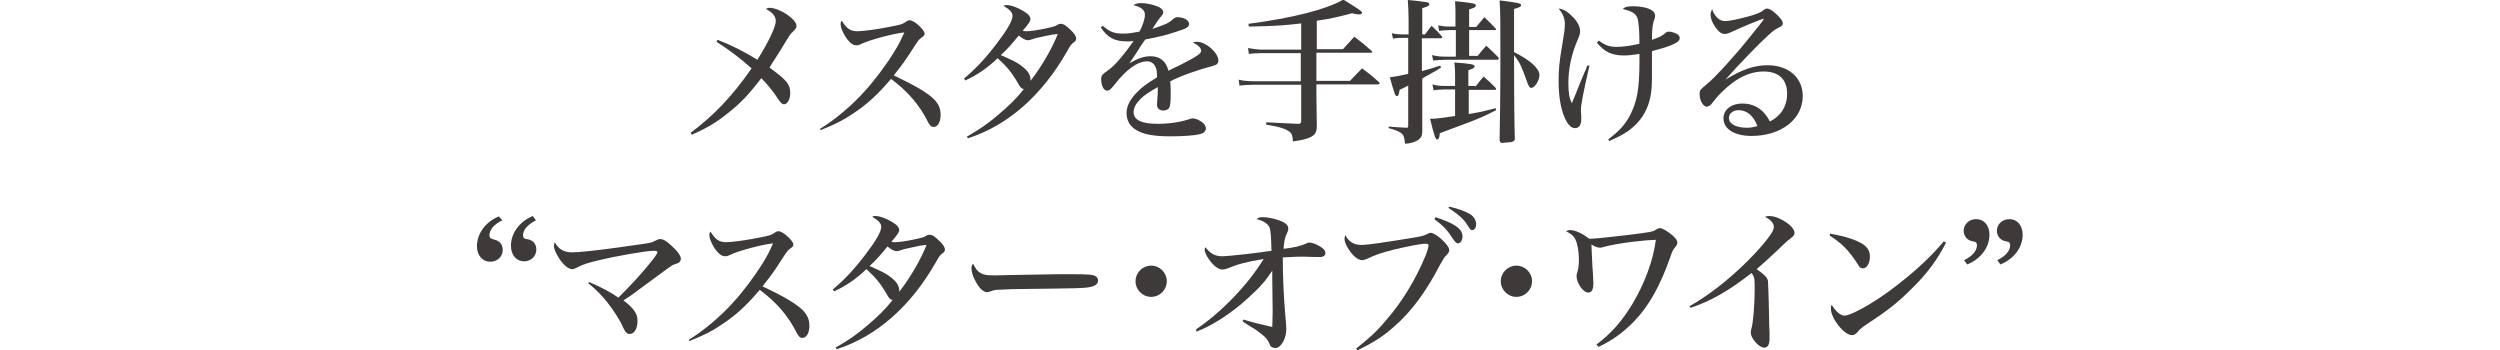 <?xml version="1.0" encoding="utf-8"?>
<!-- Generator: Adobe Illustrator 16.0.0, SVG Export Plug-In . SVG Version: 6.00 Build 0)  -->
<!DOCTYPE svg PUBLIC "-//W3C//DTD SVG 1.1//EN" "http://www.w3.org/Graphics/SVG/1.1/DTD/svg11.dtd">
<svg version="1.1" id="レイヤー_1" xmlns="http://www.w3.org/2000/svg" xmlns:xlink="http://www.w3.org/1999/xlink" x="0px"
	 y="0px" width="640px" height="89.6px" viewBox="0 0 640 89.6" enable-background="new 0 0 640 89.6" xml:space="preserve">
<g>
	<g>
		<path fill="#3E3A39" d="M183.7,10.2c3.6,1.4,6.8,3,10.2,5.1c2.8-4.5,4.7-8.4,4.7-9.9c0-1.2-0.8-2.2-2.5-3.1C196.5,2,196.7,2,197,2
			c2.5,0,6.9,2.9,6.9,4.6c0,0.5-0.1,0.7-0.9,1.5c-0.8,0.7-0.8,0.8-3.6,5.4c-0.1,0.2-0.8,1.2-1.8,2.8l-0.6,1c4.4,3.2,5.3,4.3,5.3,6.5
			c0,1.6-0.7,2.9-1.6,2.9c-0.4,0-0.8-0.3-1.4-1.2c-1.5-2.3-2.6-3.6-4.4-5.5c-3.3,4.3-5.3,6.4-8.6,9c-3,2.4-5.2,3.7-9.2,5.5l-0.3-0.5
			c5.9-4.4,10.7-9.4,15.6-16.5c-3-2.7-6.1-5-9-6.8L183.7,10.2z"/>
		<path fill="#3E3A39" d="M209.9,33c3.8-2.3,8.2-6,11.5-9.7c2.4-2.6,5.4-6.6,7.5-10c1.2-1.9,1.8-3.2,2.6-5
			c-2.9,0.3-8.8,1.9-10.9,2.9c-0.8,0.4-1,0.4-1.4,0.4c-1,0-2-0.9-3-2.6c-0.6-1.1-1-2-1-2.8c0-0.4,0-0.5,0.3-0.9c1.2,2,2.2,2.7,4,2.7
			c1.4,0,5.2-0.5,8.6-1.2c2.6-0.5,2.9-0.6,3.8-1.2c0.4-0.3,0.6-0.4,1-0.4c0.6,0,1.6,0.6,2.6,1.6c0.8,0.8,1.2,1.4,1.2,1.8
			c0,0.4-0.2,0.6-0.6,0.9c-0.9,0.6-0.9,0.7-2.3,2.8c-2.1,3.3-2.7,4.1-5,7c5.3,2.5,8.6,4.4,10.4,6.2c1.1,1.2,1.6,2.3,1.6,3.9
			c0,1.8-0.7,3.1-1.8,3.1c-0.6,0-1-0.4-1.5-1.4c-2.1-4.2-5.1-7.7-9.4-10.9c-3.4,4-6,6.4-9.6,8.8c-2.8,1.9-4.7,2.8-8.4,4.3L209.9,33z
			"/>
		<path fill="#3E3A39" d="M247.5,35c3.6-2.1,5.3-3.3,7.8-5.4c3-2.5,5.1-4.6,6.8-6.8c-0.6-0.1-0.9-0.4-1.5-1.5
			c-1.6-2.8-3-4.4-5.2-6.4c-2.5,2.4-5.2,4.3-8.3,5.7l-0.3-0.5c3-2.5,5.6-5.3,8.4-9c2.6-3.4,4-5.8,4-7c0-0.9-0.6-1.6-2.3-2.6
			c0.3-0.2,0.4-0.2,0.8-0.2c1.1,0,2.8,0.6,4.4,1.6c1.2,0.7,1.7,1.4,1.7,2c0,0.5-0.4,1.1-2,3c0.5,0.1,0.7,0.1,1,0.1
			c0.9,0,3-0.3,5.3-0.8c1.7-0.4,1.9-0.4,2.7-0.9c0.2-0.1,0.4-0.2,0.7-0.2c0,0,0,0,0.1,0c0.7,0,1.4,0.5,2.5,1.6
			c0.9,0.8,1.4,1.6,1.4,2.2c0,0.4-0.2,0.7-0.7,1c-0.5,0.4-0.8,0.7-1.6,2.2c-6.5,11.4-15.2,19-25.4,22.3L247.5,35z M267.7,9.2
			c-2.8,0.6-2.8,0.6-3.3,0.8c-0.7,0.2-0.9,0.3-1.2,0.3c-0.7,0-1.4-0.4-2.4-1.2c-1.9,2.3-3,3.6-4.6,5c3.4,1.5,4.4,2,5.6,3
			c1.4,1.1,2,2.1,2,3.3c0,0.2,0,0.2,0,0.3c2.7-3.4,5.6-8.4,7-12C269.7,8.8,269,8.9,267.7,9.2z"/>
		<path fill="#3E3A39" d="M282.3,6.6c1.8,1.6,3,2,5.3,2c1.3,0,2.5-0.2,4.1-0.5c0.8-1.5,1.4-3.2,1.4-4.3c0-1.2-0.9-2-3-2.5
			c0.8-0.4,1.2-0.5,2-0.5c1.3,0,2.8,0.3,4.1,0.8c1.1,0.4,1.6,1,1.6,1.6c0,0.3-0.2,0.6-0.7,1.2c-0.6,0.7-0.6,0.7-2.1,3
			c3.5-1.2,4.1-1.4,5.4-2.6c0.3-0.2,0.6-0.4,1-0.4c1.7,0,3,0.8,3,1.7c0,0.8-0.6,1.2-3.2,2c-2.7,0.9-4.8,1.4-8,2c-1,1.4-1.3,1.8-2,3
			c-1.3,1.9-1.4,2.2-2.1,3.1c2.3-1.3,3.8-1.8,5.5-1.8c2.4,0,4,1.4,4.5,3.7c0.6-0.3,1.6-0.8,3.3-1.6c4.1-2.1,5.1-2.8,5.1-3.5
			c0-0.7-0.8-1.5-2.1-2.1c0.5-0.2,0.8-0.2,1.1-0.2c2.2,0,5.4,2.8,5.4,4.8c0,0.8-0.4,1.1-1.5,1.4c-3.5,0.9-8.1,2.5-10.8,3.9
			c0.1,2.1,0.1,2.4,0.1,3c0,2.1-0.1,3.1-0.3,3.6c-0.2,0.6-0.9,0.9-1.6,0.9c-1,0-1.6-0.6-1.6-1.5c0-0.2,0-0.2,0.1-1.8
			c0.1-0.7,0.1-1.4,0.1-2.7c-2.3,1.3-3.4,2-4.4,3c-1.2,1.2-1.8,2.3-1.8,3.4c0,2,2,3,6.2,3c1.8,0,4-0.2,5.9-0.6
			c0.8-0.2,0.9-0.2,2.2-0.6c0.2-0.1,0.6-0.2,0.8-0.2c0.6,0,1.4,0.3,2.2,0.8c0.8,0.5,1.2,1.2,1.2,1.8c0,0.6-0.5,1.2-1.4,1.4
			c-1.4,0.4-4.4,0.6-7.6,0.6c-4.5,0-7.2-0.5-9.1-1.8c-1.4-0.9-2.2-2.3-2.2-4.2c0-1.8,1-3.7,3-5.6c1-1,2-1.8,4.8-3.5
			c0-1.6-0.1-2.1-0.5-2.9c-0.4-0.7-1.1-1.2-2-1.2c-2.5,0-5.4,2.1-8.4,6c-1,1.2-1.3,1.5-1.9,1.5c-0.8,0-1.5-1.2-1.5-2.9
			c0-1,0.2-1.2,1.9-2.4c1.7-1.2,4.1-4.1,6.4-7.4c-0.8,0.1-1.2,0.1-1.7,0.1c-3.2,0-5-1-6.7-3.6L282.3,6.6z"/>
		<path fill="#3E3A39" d="M337,12.6h6.8c1-1.1,2-2.2,2.9-3.2c2,1.5,2.6,2,4.4,3.6c0.1,0.1,0.2,0.2,0.2,0.3c0,0.2-0.2,0.2-0.4,0.2
			H337v7.2h8.6c1.3-1.4,1.7-1.8,3.1-3.2c1.9,1.4,2.5,1.9,4.3,3.5c0.1,0.1,0.2,0.2,0.2,0.3c0,0.1-0.2,0.3-0.4,0.3H337v0.9
			c0,0.8,0,4,0.1,9.4c0,0.1,0,0.3,0,0.3c0,1.6-0.4,2.3-1.6,2.9c-1,0.5-2.3,0.8-4.5,1.1c-0.1-1.7-0.4-2.3-1.4-2.8
			c-1-0.6-2.4-1-5.5-1.5l0.1-0.6c5.5,0.3,5.6,0.3,8.2,0.4c0.6-0.1,0.7-0.2,0.7-0.7v-9.3h-12.3c-1,0-2.6,0.1-3.5,0.2l-0.2-1.5
			c1.2,0.3,2.6,0.4,3.8,0.4H333v-7.2h-10.1c-1,0-2.4,0.1-3.2,0.2l-0.2-1.5c1.2,0.2,2.4,0.4,3.6,0.4h10V6c-4.3,0.5-7,0.7-13.4,0.8
			l-0.1-0.7c11.3-1.5,19.7-3.6,24.3-6.2c3.4,2.1,4.8,3,4.8,3.3c0,0.3-0.3,0.5-0.8,0.5c-0.3,0-0.8-0.1-1.8-0.3c-3.8,1-5.5,1.4-9,1.9
			V12.6z"/>
		<path fill="#3E3A39" d="M364.8,8.8c0.7-1,1-1.3,1.7-2.2c1.1,1.1,1.5,1.4,2.5,2.6c0.1,0.1,0.2,0.2,0.2,0.4c0,0.1-0.1,0.2-0.4,0.2
			h-4.8v8.4c1.5-0.4,1.9-0.5,4.7-1.4l0.2,0.5c-0.9,0.6-0.9,0.6-3.6,2.1c-0.4,0.2-0.4,0.2-1.2,0.7v7.4c0,3.9,0,3.9,0,6.1
			c0,1.3-0.4,1.8-1.3,2.4c-0.8,0.4-1.6,0.7-3.1,0.8c-0.2-1.8-0.4-2.3-1.1-2.8c-0.8-0.5-1.6-0.8-3.1-1.2v-0.4
			c2.2,0.2,2.9,0.2,4.5,0.3c0,0,0.1,0,0.1,0c0.3,0,0.4-0.1,0.4-0.5V21.9c-0.3,0.2-1,0.5-2.2,1.1c-0.2,1.2-0.3,1.6-0.7,1.6
			c-0.4,0-0.6-0.5-1.8-4.8c1.5-0.2,2.6-0.4,4.7-0.9V9.7H359c-0.9,0-1.4,0-2.4,0.2l-0.3-1.4c0.8,0.2,1.7,0.3,2.7,0.3h1.6V5.1
			c0-1.9-0.1-3.6-0.2-5.1c2.5,0.2,4.5,0.5,5,0.6c0.4,0.1,0.5,0.3,0.5,0.5c0,0.4-0.3,0.5-1.8,1v6.7H364.8z M377.7,22.2
			c0.9-1.2,1.2-1.5,2.1-2.6c1.4,1.2,1.7,1.5,3,2.8c0.1,0.1,0.2,0.2,0.2,0.4s-0.2,0.2-0.5,0.2h-6.5v6.2c3-0.5,4.2-0.8,6.9-1.5
			l0.1,0.5c-2.5,1.3-4,2-7.2,3.2l-7.2,2.7c-0.1,1.2-0.3,1.6-0.7,1.6s-0.7-0.8-1.8-5.3c0.3,0,0.4,0,0.6,0c0.7,0,3.3-0.3,5.8-0.7v-6.8
			h-2.8c-0.8,0-1.9,0.1-2.7,0.2l-0.3-1.5c1.1,0.3,1.8,0.4,3,0.4h2.8v-2.5c0-1.3,0-2-0.2-3.5c4.4,0.3,5.2,0.5,5.2,1
			c0,0.4-0.3,0.5-1.6,1v4H377.7z M371.1,7.7c-0.9,0-1.8,0.1-2.7,0.2l-0.2-1.4c1,0.2,1.8,0.3,2.8,0.3h1.6V3.9c0-1.2,0-2-0.1-3.6
			c4.8,0.5,5.3,0.6,5.3,1.1c0,0.4-0.3,0.6-1.7,1v4.5h1.8c0.9-1.1,1.2-1.4,2.1-2.5c1.3,1.2,1.6,1.6,2.8,2.8c0.1,0.1,0.2,0.2,0.2,0.3
			c0,0.2-0.2,0.2-0.4,0.2h-6.5v6.6h2.2c0.9-1.2,1.2-1.5,2.2-2.6c1.3,1.2,1.7,1.6,3,2.9c0.1,0.1,0.2,0.3,0.2,0.4
			c0,0.2-0.2,0.3-0.4,0.3h-13.2c-1.1,0-2.2,0.1-3.2,0.2l-0.3-1.4c1.3,0.3,1.9,0.4,3.5,0.4h2.6V7.7H371.1z M387.5,13.3
			c4.1,2,6.6,4.2,6.6,5.9c0,1.4-1.2,3.3-2.1,3.3c-0.4,0-0.7-0.4-1.2-1.9c-1.3-3.7-1.8-4.7-3.2-6.5c0,11.8,0.1,18.9,0.2,21.4
			c-0.1,0.7-0.4,0.9-2.3,1c-0.3,0-0.6,0-0.8,0.1c0,0-0.1,0-0.1,0c-0.4,0-0.6-0.2-0.7-0.7c0.1-6.4,0.2-11.2,0.2-21.8
			c0-8.4,0-11.2-0.2-14c5,0.6,5.5,0.8,5.5,1.2c0,0.4-0.4,0.6-1.8,1c0,3.6,0,5.8,0,8V13.3z"/>
		<path fill="#3E3A39" d="M406.9,16.8c-1.6,6.9-2.2,10.2-2.2,11.4c0,0.1,0,0.1,0.1,1.6c0,0.2,0,0.5,0,0.8c0,1.4-0.6,2.2-1.6,2.2
			c-0.8,0-1.5-0.6-2.1-1.6c-1.4-2.4-2.1-6.1-2.1-10.4c0-2.8,0.2-5.2,0.9-9.1c0.6-3.6,0.7-4.4,0.7-5.5c0-1.4-0.4-2.6-1.6-4
			c1.1,0.1,2.2,0.7,3.3,1.8c1.5,1.4,2.2,2.8,2.2,4c0,0.6-0.1,1-0.7,2.4c-1.5,3.4-2.3,7.3-2.3,10.8c0,2.4,0.2,3.9,0.9,5.2
			c0.4-0.9,0.4-0.9,1-2.4c0.5-1.4,1.3-3.2,2.2-5.4c0.4-0.8,0.4-0.8,0.7-1.8L406.9,16.8z M409.3,10.4c1.6,1.2,2.8,1.6,4.5,1.6
			c1.8,0,3.8-0.3,5.9-0.8c0-3.2-0.2-5.6-0.5-6.5c-0.4-1.2-1.3-1.8-3.8-2.4c0.7-0.6,1.3-0.7,2.8-0.7c1.8,0,3.7,0.4,4.6,1
			c0.6,0.4,0.9,0.8,0.9,1.4c0,0.4,0,0.5-0.4,1.6c-0.2,0.8-0.4,1.7-0.4,4.6c2-0.7,2.6-1,3.5-1.8c0.2-0.2,0.5-0.3,0.8-0.3
			c0.8,0,1.9,0.4,2.4,0.8c0.3,0.3,0.4,0.5,0.4,0.9c0,0.6-0.6,1.1-2,1.7c-1.2,0.5-3.2,1.1-5.1,1.6c0,1.2,0,1.2,0,7.3
			c0,5.4-1.5,9.2-4.9,12.2c-1.5,1.3-3.1,2.2-6,3.5l-0.3-0.4c3.2-2.5,4.2-3.7,5.6-6.2c1.8-3.6,2.4-6.6,2.4-14v-1.7
			c-1.9,0.3-2.9,0.4-4,0.4c-3,0-5-0.9-6.9-3.3L409.3,10.4z"/>
		<path fill="#3E3A39" d="M441.7,20.4c4.2-2.6,7.4-3.7,10.8-3.7c5.4,0,9,3.2,9,7.9c0,5.9-5.5,10.2-13.1,10.2c-4.4,0-7.2-1.8-7.2-4.5
			c0-2.2,2-3.8,4.8-3.8c3.1,0,5.5,1.5,7.1,4.6c2.8-1.4,4.4-3.9,4.4-7.1c0-3.7-2.1-5.7-6.1-5.7c-2.6,0-5.4,1-8,3
			c-1.6,1.2-3.5,3-4.7,4.6c-0.6,0.8-0.7,0.9-1,1.1c-0.2,0.2-0.6,0.3-0.8,0.3c-0.9,0-1.8-1.6-1.8-3.2c0-1,0.1-1.1,1.9-2.6
			c2-1.6,7.1-7.2,10.7-11.7c2.2-2.7,3.8-4.7,3.8-4.9c0,0,0-0.1-0.1-0.1c-0.1,0-0.5,0.2-0.9,0.3c-0.2,0.1-0.9,0.4-2,0.8
			c-2.2,0.9-3.5,1.5-5.3,2.3c-0.8,0.4-1.3,0.5-1.7,0.5c-0.8,0-1.6-0.6-2.4-1.8c-0.8-1.2-1.2-2.2-1.2-3.2c0-0.4,0.1-0.7,0.4-1.3
			c0.7,1.9,1.9,3,3.3,3c1,0,3.1-0.4,6-1.2c2.2-0.6,3-1,3.6-1.4c0.6-0.5,0.8-0.6,1.2-0.6c0.5,0,1.2,0.4,2,1.1c1.3,1.2,2,2,2,2.7
			c0,0.2-0.1,0.5-0.3,0.6c-0.2,0.2-0.2,0.2-1,0.6c-1.1,0.6-1.4,0.8-4.7,4c-2,2-2.8,2.8-5.8,6C442.5,19.5,442.5,19.5,441.7,20.4
			L441.7,20.4z M445.1,28.2c-1.4,0-2.5,0.8-2.5,2c0,1.5,1.8,2.5,4.6,2.5c1,0,1.4-0.1,2.7-0.4C449,29.8,447.3,28.2,445.1,28.2z"/>
		<path fill="#3E3A39" d="M128.6,56.4c-2.1,1-3.3,2.4-3.3,3.8c0,0.4,0.1,0.6,0.3,0.8c0.2,0.1,0.2,0.1,1.1,0.4c1.3,0.3,2,1.3,2,2.6
			c0,1.7-1.4,3-3.2,3c-2,0-3.4-1.6-3.4-4c0-3.2,2.2-6.2,5.6-7.6L128.6,56.4z M137.2,56.4c-2.1,1.1-3.3,2.4-3.3,3.8
			c0,0.3,0.1,0.6,0.2,0.7c0.2,0.2,0.2,0.2,1.2,0.4c1.3,0.3,2,1.3,2,2.6c0,1.7-1.4,3-3.1,3c-2,0-3.4-1.6-3.4-4c0-3.2,2.2-6.2,5.6-7.6
			L137.2,56.4z"/>
		<path fill="#3E3A39" d="M150.8,72.2c3.2,1.4,5.4,2.5,7.5,4c3.6-3.6,5.6-5.8,7.9-8.6c1.4-1.7,2.1-2.7,2.1-3c0-0.3-0.2-0.4-1-0.4
			c-1.8,0-9.4,1.3-13.9,2.4c-2.9,0.7-4,1-5.7,1.9c-0.6,0.3-0.8,0.4-1.2,0.4c-0.9,0-2.1-0.9-3.2-2.5c-0.9-1.4-1.5-2.6-1.5-3.4
			c0-0.4,0.1-0.6,0.2-1c1.1,1.9,2.4,2.6,4.5,2.6c1.5,0,5.6-0.4,11.4-1.2c7.8-1.1,7.8-1.1,8.3-1.2c0.8-0.2,0.8-0.2,1.6-0.6
			c0.4-0.2,0.8-0.4,1.2-0.4c0.7,0,1.5,0.4,2.8,1.6c1.6,1.4,2.5,2.7,2.5,3.4c0,0.5-0.2,0.8-0.6,1.1c-0.3,0.1-0.3,0.1-1.1,0.4
			c-0.6,0.2-0.6,0.2-9,6.4c-1.8,1.4-2.6,1.9-4,2.8c1.2,0.9,2.3,1.9,2.8,2.7c0.6,0.9,0.8,1.5,0.8,2.6c0,1.9-0.8,3.3-2,3.3
			c-0.7,0-1.1-0.4-1.7-1.7c-0.7-1.7-2.5-4.5-4.1-6.5c-1.4-1.7-2.6-3-4.8-4.8L150.8,72.2z"/>
		<path fill="#3E3A39" d="M176.3,87c3.8-2.3,8.2-6,11.5-9.7c2.4-2.6,5.4-6.6,7.5-10c1.2-1.9,1.8-3.2,2.6-5
			c-2.9,0.3-8.8,1.9-10.9,2.9c-0.8,0.4-1,0.4-1.4,0.4c-1,0-2-0.9-3-2.6c-0.6-1.1-1-2-1-2.8c0-0.4,0-0.5,0.3-0.9c1.2,2,2.2,2.7,4,2.7
			c1.4,0,5.2-0.5,8.6-1.2c2.6-0.5,2.9-0.6,3.8-1.2c0.4-0.3,0.6-0.4,1-0.4c0.6,0,1.6,0.6,2.6,1.6c0.8,0.8,1.2,1.4,1.2,1.8
			c0,0.4-0.2,0.6-0.6,0.9c-0.9,0.6-0.9,0.7-2.3,2.8c-2.1,3.3-2.7,4.1-5,7c5.3,2.5,8.6,4.4,10.4,6.2c1.1,1.2,1.6,2.3,1.6,3.9
			c0,1.8-0.7,3.1-1.8,3.1c-0.6,0-1-0.4-1.5-1.4c-2.1-4.2-5.1-7.7-9.4-10.9c-3.4,4-6,6.4-9.6,8.8c-2.8,1.9-4.7,2.8-8.4,4.3L176.3,87z
			"/>
		<path fill="#3E3A39" d="M213.9,89c3.6-2.1,5.3-3.3,7.8-5.4c3-2.5,5.1-4.6,6.8-6.8c-0.6-0.1-0.9-0.4-1.5-1.5
			c-1.6-2.8-3-4.4-5.2-6.4c-2.5,2.4-5.2,4.3-8.3,5.7l-0.3-0.5c3-2.5,5.6-5.3,8.4-9c2.6-3.4,4-5.8,4-7c0-0.9-0.6-1.6-2.3-2.6
			c0.3-0.2,0.4-0.2,0.8-0.2c1.1,0,2.8,0.6,4.4,1.6c1.2,0.7,1.7,1.4,1.7,2c0,0.5-0.4,1.1-2,3c0.5,0.1,0.7,0.1,1,0.1
			c0.9,0,3-0.3,5.3-0.8c1.7-0.4,1.9-0.4,2.7-0.9c0.2-0.1,0.4-0.2,0.7-0.2c0,0,0,0,0.1,0c0.7,0,1.4,0.5,2.5,1.6
			c0.9,0.8,1.4,1.6,1.4,2.2c0,0.4-0.2,0.7-0.7,1c-0.5,0.4-0.8,0.7-1.6,2.2c-6.5,11.4-15.2,19-25.4,22.3L213.9,89z M234.1,63.2
			c-2.8,0.6-2.8,0.6-3.3,0.8c-0.7,0.2-0.9,0.3-1.2,0.3c-0.7,0-1.4-0.4-2.4-1.2c-1.9,2.3-3,3.6-4.6,5c3.4,1.5,4.4,2,5.6,3
			c1.4,1.1,2,2.1,2,3.3c0,0.2,0,0.2,0,0.3c2.7-3.4,5.6-8.4,7-12C236,62.8,235.3,62.9,234.1,63.2z"/>
		<path fill="#3E3A39" d="M250.6,69.6c0.9,0.7,1.8,0.9,4,0.9c0.3,0,8.3-0.2,16.3-0.3c1.2,0,2.4,0,3.7,0c4.3,0,5.3,0.1,6,0.6
			c0.3,0.2,0.5,0.6,0.5,1c0,0.9-0.7,1.4-2.1,1.7c-1.6,0.3-2.7,0.3-18.4,0.5c-2.3,0-4.6,0.2-5.6,0.2c-0.6,0.1-0.6,0.1-1.5,0.4
			c-0.2,0.1-0.6,0.2-0.8,0.2c-0.9,0-1.9-0.9-2.8-2.5c-0.8-1.4-1.2-2.6-1.2-3.6c0-0.6,0.1-0.8,0.4-1.2
			C249.8,68.8,250,69.1,250.6,69.6z"/>
		<path fill="#3E3A39" d="M298.7,72c0,2.2-1.8,4-4,4c-2.2,0-4-1.8-4-4c0-2.2,1.8-4,4-4S298.7,69.8,298.7,72z"/>
		<path fill="#3E3A39" d="M306.2,84.3c6.3-4.2,13.2-11.3,17.3-18c-4.8,0.8-6.8,1.4-9.2,2.4c-0.6,0.2-0.9,0.3-1.4,0.3
			c-1,0-2.3-1-3.4-2.6c-0.7-1-1.1-1.9-1.1-2.5c0-0.2,0-0.3,0.2-0.6c1.2,1.6,2.5,2.3,4.2,2.3c1.7,0,8.8-0.8,12.7-1.4
			c-0.1-3.7-0.2-5.2-0.5-6c-0.4-0.9-1.6-1.7-3.3-2.1c0.4-0.4,0.7-0.5,1.6-0.5c1.6,0,4,0.6,5.3,1.3c0.9,0.5,1.2,1,1.2,1.7
			c0,0.4-0.1,0.6-0.3,1c-0.6,1.3-0.8,2.2-0.9,4.1c3.2-0.4,4.2-0.7,5.9-1.4c0.3-0.2,0.6-0.2,0.8-0.2c0.6,0,1.9,0.5,2.8,1.1
			c0.9,0.6,1.2,1,1.2,1.6c0,0.6-0.5,1-1.4,1c-0.2,0-0.5,0-0.8,0c-1.6,0-2.4-0.1-3.5-0.1c-1.4,0-1.5,0-5.2,0.2c0,0.4,0,0.8,0,0.9
			c0,3.6,0.2,8.8,0.6,13.4c0.2,2.6,0.3,3.2,0.3,4c0,2.5-1.4,4.9-2.8,4.9c-0.3,0-0.7-0.1-1-0.3c-0.3-0.2-0.3-0.2-0.7-1.2
			c-0.2-0.5-0.8-1.2-1.5-1.8c-1.1-0.9-1.9-1.5-3-2.1c-0.5-0.3-1-0.6-1.4-0.9c-0.2-0.1-0.5-0.3-0.8-0.6l0.2-0.4
			c2.5,0.8,5.2,1.4,7.4,1.9c0-1,0.1-2,0.1-3.9c0-1.3,0-1.3-0.1-8.4c0-0.2,0-0.5,0-0.8c0-0.4,0-0.8,0-1.3c-1.7,2.6-3.2,4.3-6.2,7
			c-4.1,3.8-9.2,7.1-13.2,8.6L306.2,84.3z"/>
		<path fill="#3E3A39" d="M347.2,89.2c3.3-2.6,5.3-4.4,7.7-7.3c4.1-4.7,7.6-10.5,10.1-16.6c0.4-1,0.7-2.1,0.7-2.5
			c0-0.3-0.2-0.4-0.8-0.4c-1.2,0-4.7,0.7-8.1,1.5c-3.1,0.8-4.9,1.4-6.7,2.3c-0.5,0.2-1,0.4-1.4,0.4c-1,0-2.3-1-3.4-2.7
			c-0.7-1.1-1.1-2-1.1-2.7c0-0.3,0-0.5,0.2-1c0.9,1.7,2.2,2.5,4.1,2.5c1.6,0,5.6-0.6,12.4-1.7c3.2-0.5,3.4-0.6,4.5-1.1
			c0.3-0.2,0.6-0.3,0.9-0.3c0.5,0,1.7,0.7,2.8,1.7c1.2,1.1,1.9,2.1,1.9,2.7c0,0.5-0.2,0.8-0.7,1.3c-0.6,0.6-0.8,1-1.6,2.4
			c-3.6,6.9-7.3,12-11.8,15.9c-2.9,2.6-5.2,4-9.4,6.1L347.2,89.2z M367.5,55.6c4.9,1.6,6.9,3,6.9,4.9c0,1-0.5,1.8-1.2,1.8
			c-0.3,0-0.6-0.3-1-0.8c-1.6-2.5-2.6-3.6-5-5.4L367.5,55.6z M371,52.9c2.3,0.5,4.1,1.2,5.3,1.9c1,0.6,1.6,1.6,1.6,2.6
			c0,0.8-0.4,1.5-1,1.5c-0.4,0-0.5-0.1-1.2-1.2c-1-1.7-2.4-2.8-4.9-4.5L371,52.9z"/>
		<path fill="#3E3A39" d="M392.2,72c0,2.2-1.8,4-4,4c-2.2,0-4-1.8-4-4c0-2.2,1.8-4,4-4C390.4,68,392.2,69.8,392.2,72z"/>
		<path fill="#3E3A39" d="M408.7,88.2c3.8-2.9,6.4-5.8,9.2-10.4c3.1-5.2,5.3-11,6-16.4c-3.5,0.1-9.4,0.8-13.3,1.8
			c-0.6,0.2-0.7,0.2-1,0.2c-0.6,0-1.2-0.2-2.2-0.8c0.1,1.9,0.1,2.3,0.2,4.4c0.1,1.4,0.1,2.4,0.2,3.1c0.1,1.8,0.1,2.2,0.1,2.4
			c0,1.6-0.4,2.4-1.3,2.4c-1.3,0-3-2.4-3-4.2c0-0.3,0-0.4,0.2-1c0.3-1,0.4-2,0.4-3.2c0-2.2-0.4-4.2-0.9-5.2c-0.5-1-1.2-1.5-2.4-2.1
			c0.4-0.2,0.6-0.3,1.1-0.3c1.2,0,3,0.8,4.8,2.2c0.4,0,0.6,0,0.8,0c1,0,9.1-0.9,12.7-1.4c2.7-0.4,2.8-0.4,3.8-1
			c0.3-0.2,0.6-0.3,0.8-0.3c0.7,0,2,0.8,3.2,1.8c1,0.9,1.3,1.4,1.3,1.9c0,0.4-0.1,0.6-0.5,1.1c-0.5,0.6-0.8,1-1.3,2.6
			c-2.6,7.4-5.5,12.6-9.4,16.6c-2.8,2.8-5.5,4.8-9,6.4L408.7,88.2z"/>
		<path fill="#3E3A39" d="M432.5,78.4c4.8-2.7,10.1-6.8,15-11.7c2.5-2.5,4.6-4.9,5.8-6.7c0.6-0.9,0.8-1.4,0.8-2
			c0-0.8-0.8-1.8-2.3-2.5c0.5-0.1,0.6-0.2,1.1-0.2c1.2,0,2.3,0.4,3.7,1.2c1.7,1,2.8,2.2,2.8,3.1c0,0.6-0.2,0.8-1.6,1.9
			c-0.2,0.1-0.2,0.1-2.8,2.6c-2.9,2.7-2.9,2.7-5.3,4.8c2,1.4,2.7,2.1,2.9,3c0,0.3,0.2,3.7,0.3,10.1c0,0.8,0,1.7,0.1,2.9
			c0,0.7,0,1.3,0,1.7c0,1.6-0.4,2.4-1.4,2.4c-1.3,0-3.4-2.4-3.4-3.8c0-0.4,0-0.6,0.2-1.2c0.4-1.5,0.8-5.8,0.8-10.2
			c0-2.5-0.1-3-0.8-3.9c-5.9,4.6-10.5,7.2-15.6,8.9L432.5,78.4z"/>
		<path fill="#3E3A39" d="M468.5,59.8c4.3,0.8,6.6,1.6,8.4,2.7c1.2,0.8,1.8,1.8,1.8,3.2c0,1.7-0.8,3-1.8,3c-0.6,0-0.9-0.3-1.4-1.2
			c-2.2-3.4-4-5.2-7.1-7.2L468.5,59.8z M498.2,62.1c-2.2,4.3-4.8,7.9-8.8,11.8c-3.6,3.6-6.3,5.7-11.5,9.1c-1.2,0.8-1.8,1.3-2.2,1.8
			c-0.6,0.7-1,1-1.6,1c-2,0-5.4-4.3-5.4-6.8c0-0.3,0-0.5,0.2-1c1.1,1.8,2.3,2.8,3.3,2.8c1.6,0,7-3,11.6-6.4
			c5.8-4.3,10.4-8.5,13.8-12.6L498.2,62.1z"/>
		<path fill="#3E3A39" d="M502.8,66.6c2.1-1,3.3-2.4,3.3-3.8c0-0.4-0.1-0.6-0.3-0.8c-0.2-0.1-0.2-0.1-1.1-0.3c-1.2-0.3-2-1.4-2-2.6
			c0-1.7,1.4-3,3.2-3c2,0,3.4,1.6,3.4,4c0,3.2-2.2,6.2-5.7,7.6L502.8,66.6z M511.3,66.6c2.1-1,3.3-2.4,3.3-3.8
			c0-0.4-0.1-0.6-0.3-0.8c-0.2-0.1-0.2-0.1-1.1-0.3c-1.2-0.3-2-1.4-2-2.6c0-1.7,1.4-3,3.2-3c2,0,3.4,1.6,3.4,4
			c0,3.2-2.2,6.2-5.7,7.6L511.3,66.6z"/>
	</g>
</g>
<g>
</g>
<g>
</g>
<g>
</g>
<g>
</g>
<g>
</g>
<g>
</g>
</svg>
